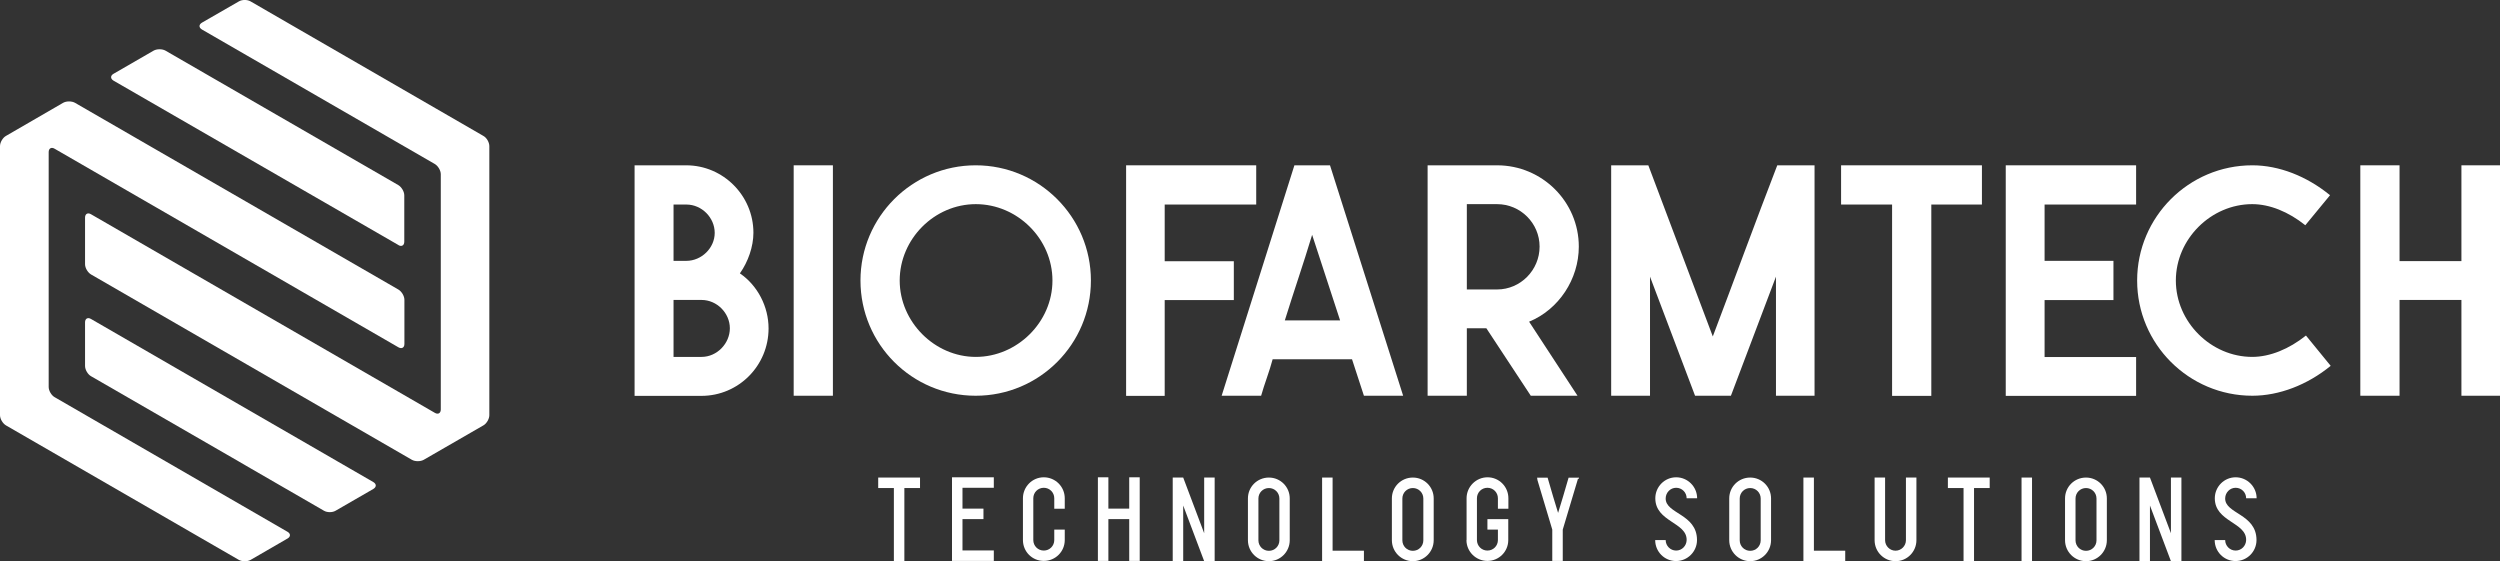 <?xml version="1.0" encoding="UTF-8"?><svg id="Layer_2" xmlns="http://www.w3.org/2000/svg" viewBox="0 0 193.12 43.35"><rect x="0" y="0" width="193.12" height="43.35" fill="#333333" stroke="none"/><defs><style>.cls-1{fill:#fff;stroke-width:0px;}</style></defs><g id="slidery"><path class="cls-1" d="m19.36.11c-.25-.15-.66-.15-.91,0l-2.85,1.64c-.25.15-.25.38,0,.53l17.99,10.39c.25.15.46.5.46.79v18.17c0,.29-.21.41-.46.26L7.03,16.55c-.25-.15-.46-.03-.46.26v3.6c0,.29.21.64.46.79l24.79,14.32c.25.14.66.14.91,0l4.61-2.66c.25-.14.46-.5.46-.79V11.29c0-.29-.2-.65-.46-.79L19.36.11Z"/><path class="cls-1" d="m3.76,11.75c0-.29.21-.41.46-.26l26.56,15.34c.25.14.46.03.46-.26v-3.41c0-.29-.21-.64-.46-.79L5.79,7.94c-.25-.14-.66-.14-.91,0L.46,10.5c-.25.14-.46.5-.46.79v20.78c0,.29.21.64.46.79l17.99,10.39c.25.14.66.14.91,0l2.85-1.65c.25-.14.25-.38,0-.52L4.22,30.68c-.25-.14-.46-.5-.46-.79V11.75Z"/><path class="cls-1" d="m7.03,24.64c-.25-.15-.46-.03-.46.26v3.37c0,.29.21.65.46.79l11.42,6.59c.25.14.66.38.91.53l5.66,3.27c.25.15.66.15.91,0l2.91-1.68c.25-.15.25-.38,0-.53L7.03,24.64Z"/><path class="cls-1" d="m30.77,18.93c.25.15.46.03.46-.26v-3.58c0-.29-.21-.64-.46-.79L12.78,3.91c-.25-.14-.66-.14-.91,0l-3.1,1.79c-.25.14-.25.38,0,.53l22.01,12.7Z"/><path class="cls-1" d="m57.16,21.12c1.37.94,2.21,2.57,2.21,4.25,0,2.87-2.31,5.21-5.19,5.21h-5.16V12.77h3.99c2.85,0,5.19,2.34,5.19,5.21,0,1.07-.41,2.24-1.04,3.13Zm-4.14-5.32h-.99v4.35h.99c1.17,0,2.19-.99,2.19-2.16s-.99-2.19-2.19-2.19Zm3.36,9.56c0-1.17-.99-2.19-2.19-2.19h-2.16v4.4h2.16c1.2,0,2.19-1.04,2.19-2.21Z"/><path class="cls-1" d="m61.31,30.57V12.77h3.03v17.8h-3.03Z"/><path class="cls-1" d="m66.47,21.67c0-4.91,3.99-8.9,8.9-8.9s8.9,3.99,8.9,8.9-3.97,8.9-8.9,8.9-8.9-3.99-8.9-8.9Zm3.03,0c0,3.2,2.7,5.9,5.88,5.9s5.92-2.67,5.92-5.9-2.72-5.9-5.92-5.9-5.88,2.69-5.88,5.9Z"/><path class="cls-1" d="m89.97,15.8v4.38h5.34v3h-5.34v7.4h-2.98V12.77h10.05v3.03h-7.07Z"/><path class="cls-1" d="m104.44,27.75h-6.13c-.23.89-.66,1.98-.89,2.82h-3.05l5.62-17.8h2.75l5.65,17.8h-3.03l-.92-2.82Zm-.92-3l-2.16-6.61c-.69,2.29-1.4,4.32-2.11,6.61h4.27Z"/><path class="cls-1" d="m114.81,25.36h-1.5v5.21h-3.03V12.77h5.37c3.48,0,6.31,2.82,6.31,6.28,0,2.52-1.55,4.86-3.84,5.8l3.74,5.72h-3.61l-3.43-5.21Zm.84-3c1.81,0,3.28-1.5,3.28-3.31s-1.48-3.28-3.28-3.28h-2.34v6.59h2.34Z"/><path class="cls-1" d="m140.17,12.77v17.8h-2.98v-9.2l-3.48,9.2h-2.77l-3.48-9.2v9.2h-3V12.77h2.87l4.98,13.22c1.63-4.3,3.33-8.95,4.98-13.22h2.87Z"/><path class="cls-1" d="m153.11,15.8h-3.92v14.78h-3.03v-14.78h-3.94v-3.03h10.88v3.03Z"/><path class="cls-1" d="m157.94,15.8v4.35h5.32v3.03h-5.32v4.4h7.07v3h-10.07V12.77h10.07v3.03h-7.07Z"/><path class="cls-1" d="m165.09,21.67c0-4.91,3.99-8.9,8.9-8.9,2.06,0,4.2.84,6,2.31l-1.91,2.32c-1.3-1.04-2.75-1.63-4.1-1.63-3.18,0-5.9,2.69-5.9,5.9s2.72,5.9,5.9,5.9c1.37,0,2.85-.61,4.15-1.65l1.91,2.34c-1.81,1.48-3.99,2.31-6.05,2.31-4.91,0-8.9-3.99-8.9-8.9Z"/><path class="cls-1" d="m193.12,12.77v17.8h-2.98v-7.4h-4.78v7.4h-3.03V12.77h3.03v7.4h4.78v-7.4h2.98Z"/><path class="cls-1" d="m69.05,36.89h2.02v.81h-1.21v5.65h-.81v-5.65h-1.21v-.81h1.21Z"/><path class="cls-1" d="m74.35,43.33h-.81v-6.46h3.23v.81h-2.42v1.61h1.62v.81h-1.62v2.42h2.42v.81h-2.42Z"/><path class="cls-1" d="m79.02,41.72v-3.23c0-.89.72-1.62,1.61-1.62s1.62.72,1.62,1.62v.81h-.81v-.81c0-.45-.36-.81-.81-.81s-.81.36-.81.81v3.23c0,.45.36.81.81.81s.81-.36.81-.81v-.81h.81v.81c0,.89-.72,1.61-1.62,1.61s-1.61-.72-1.61-1.61Z"/><path class="cls-1" d="m85.62,43.33h-.81v-6.46h.81v2.42h1.61v-2.42h.81v6.46h-.81v-3.23h-1.61v3.23Z"/><path class="cls-1" d="m91.4,43.35h-.81v-6.46h.81l1.62,4.3v-4.3h.81v6.46h-.81l-1.62-4.3v4.3Z"/><path class="cls-1" d="m98.02,36.89c.89,0,1.61.72,1.61,1.61v3.23c0,.89-.72,1.62-1.61,1.62s-1.62-.72-1.62-1.62v-3.23c0-.89.72-1.61,1.62-1.61Zm0,.81c-.45,0-.81.36-.81.81v3.23c0,.45.36.81.81.81s.81-.36.81-.81v-3.23c0-.45-.36-.81-.81-.81Z"/><path class="cls-1" d="m102.94,43.35h-.81v-6.46h.81v5.65h2.42v.81h-2.42Z"/><path class="cls-1" d="m109.14,36.89c.89,0,1.61.72,1.61,1.61v3.23c0,.89-.72,1.62-1.61,1.62s-1.62-.72-1.62-1.62v-3.23c0-.89.72-1.61,1.62-1.61Zm0,.81c-.45,0-.81.36-.81.81v3.23c0,.45.36.81.81.81s.81-.36.81-.81v-3.23c0-.45-.36-.81-.81-.81Z"/><path class="cls-1" d="m113.29,41.72v-3.23c0-.89.73-1.62,1.62-1.62s1.61.72,1.61,1.62v.81h-.81v-.81c0-.45-.36-.81-.81-.81s-.81.36-.81.81v3.23c0,.45.36.81.81.81s.81-.36.81-.81v-.81h-.81v-.81h1.61v1.62c0,.89-.72,1.61-1.61,1.61s-1.62-.72-1.62-1.61Z"/><path class="cls-1" d="m121.9,36.98s0-.04.01-.06c0,.03-.02.08-.04.15-.12.38-.42,1.39-1.15,3.84v2.42h-.81v-2.42c-.74-2.46-1.04-3.46-1.15-3.84h0s0,0,0,0c0,0,0,0,0,0,0,0,0-.01,0-.02h0s0-.02,0-.02c0,0,0,0,0,0,0-.01,0-.02-.01-.04,0,0,0-.02,0-.03,0-.01,0-.02-.01-.03h0s0-.01,0-.01h0s0-.02,0-.02h.81c.33,1.15.55,1.88.81,2.72.26-.84.48-1.57.81-2.72h.81s-.02.07-.03.1Zm-3.2-.09h0s0,0,0,0Zm.05.18h0s0,0,0,0Z"/><path class="cls-1" d="m129.47,43.34c-.89,0-1.61-.72-1.61-1.62h.81c0,.44.36.81.81.81s.8-.37.81-.81c.03-1.38-2.42-1.4-2.42-3.23,0-.89.72-1.62,1.61-1.62s1.62.73,1.62,1.62h-.81c0-.45-.36-.81-.81-.81s-.8.37-.81.81c-.03,1.21,2.42,1.19,2.42,3.23,0,.89-.73,1.62-1.62,1.62Z"/><path class="cls-1" d="m135.2,36.89c.89,0,1.61.72,1.61,1.61v3.23c0,.89-.72,1.62-1.61,1.62s-1.62-.72-1.62-1.62v-3.23c0-.89.72-1.61,1.62-1.61Zm0,.81c-.45,0-.81.36-.81.81v3.23c0,.45.36.81.81.81s.81-.36.81-.81v-3.23c0-.45-.36-.81-.81-.81Z"/><path class="cls-1" d="m140.12,43.35h-.81v-6.46h.81v5.65h2.42v.81h-2.42Z"/><path class="cls-1" d="m146.42,42.54c.45,0,.81-.37.81-.81v-4.84h.81v4.84c0,.89-.72,1.62-1.61,1.62s-1.62-.72-1.62-1.62v-4.84h.81v4.84c0,.44.36.81.81.81Z"/><path class="cls-1" d="m151.68,36.89h2.02v.81h-1.21v5.65h-.81v-5.65h-1.21v-.81h1.21Z"/><path class="cls-1" d="m156.16,36.89h.81v6.46h-.81v-6.46Z"/><path class="cls-1" d="m161.14,36.89c.89,0,1.61.72,1.61,1.61v3.23c0,.89-.72,1.62-1.61,1.62s-1.62-.72-1.62-1.62v-3.23c0-.89.72-1.61,1.62-1.61Zm0,.81c-.45,0-.81.36-.81.81v3.23c0,.45.36.81.81.81s.81-.36.81-.81v-3.23c0-.45-.36-.81-.81-.81Z"/><path class="cls-1" d="m166.08,43.35h-.81v-6.46h.81l1.62,4.3v-4.3h.81v6.46h-.81l-1.62-4.3v4.3Z"/><path class="cls-1" d="m172.69,43.34c-.89,0-1.61-.72-1.61-1.62h.81c0,.44.36.81.81.81s.8-.37.81-.81c.03-1.38-2.42-1.4-2.42-3.23,0-.89.72-1.62,1.61-1.62s1.62.73,1.62,1.62h-.81c0-.45-.36-.81-.81-.81s-.8.37-.81.81c-.03,1.21,2.42,1.19,2.42,3.23,0,.89-.72,1.62-1.62,1.62Z"/></g></svg>